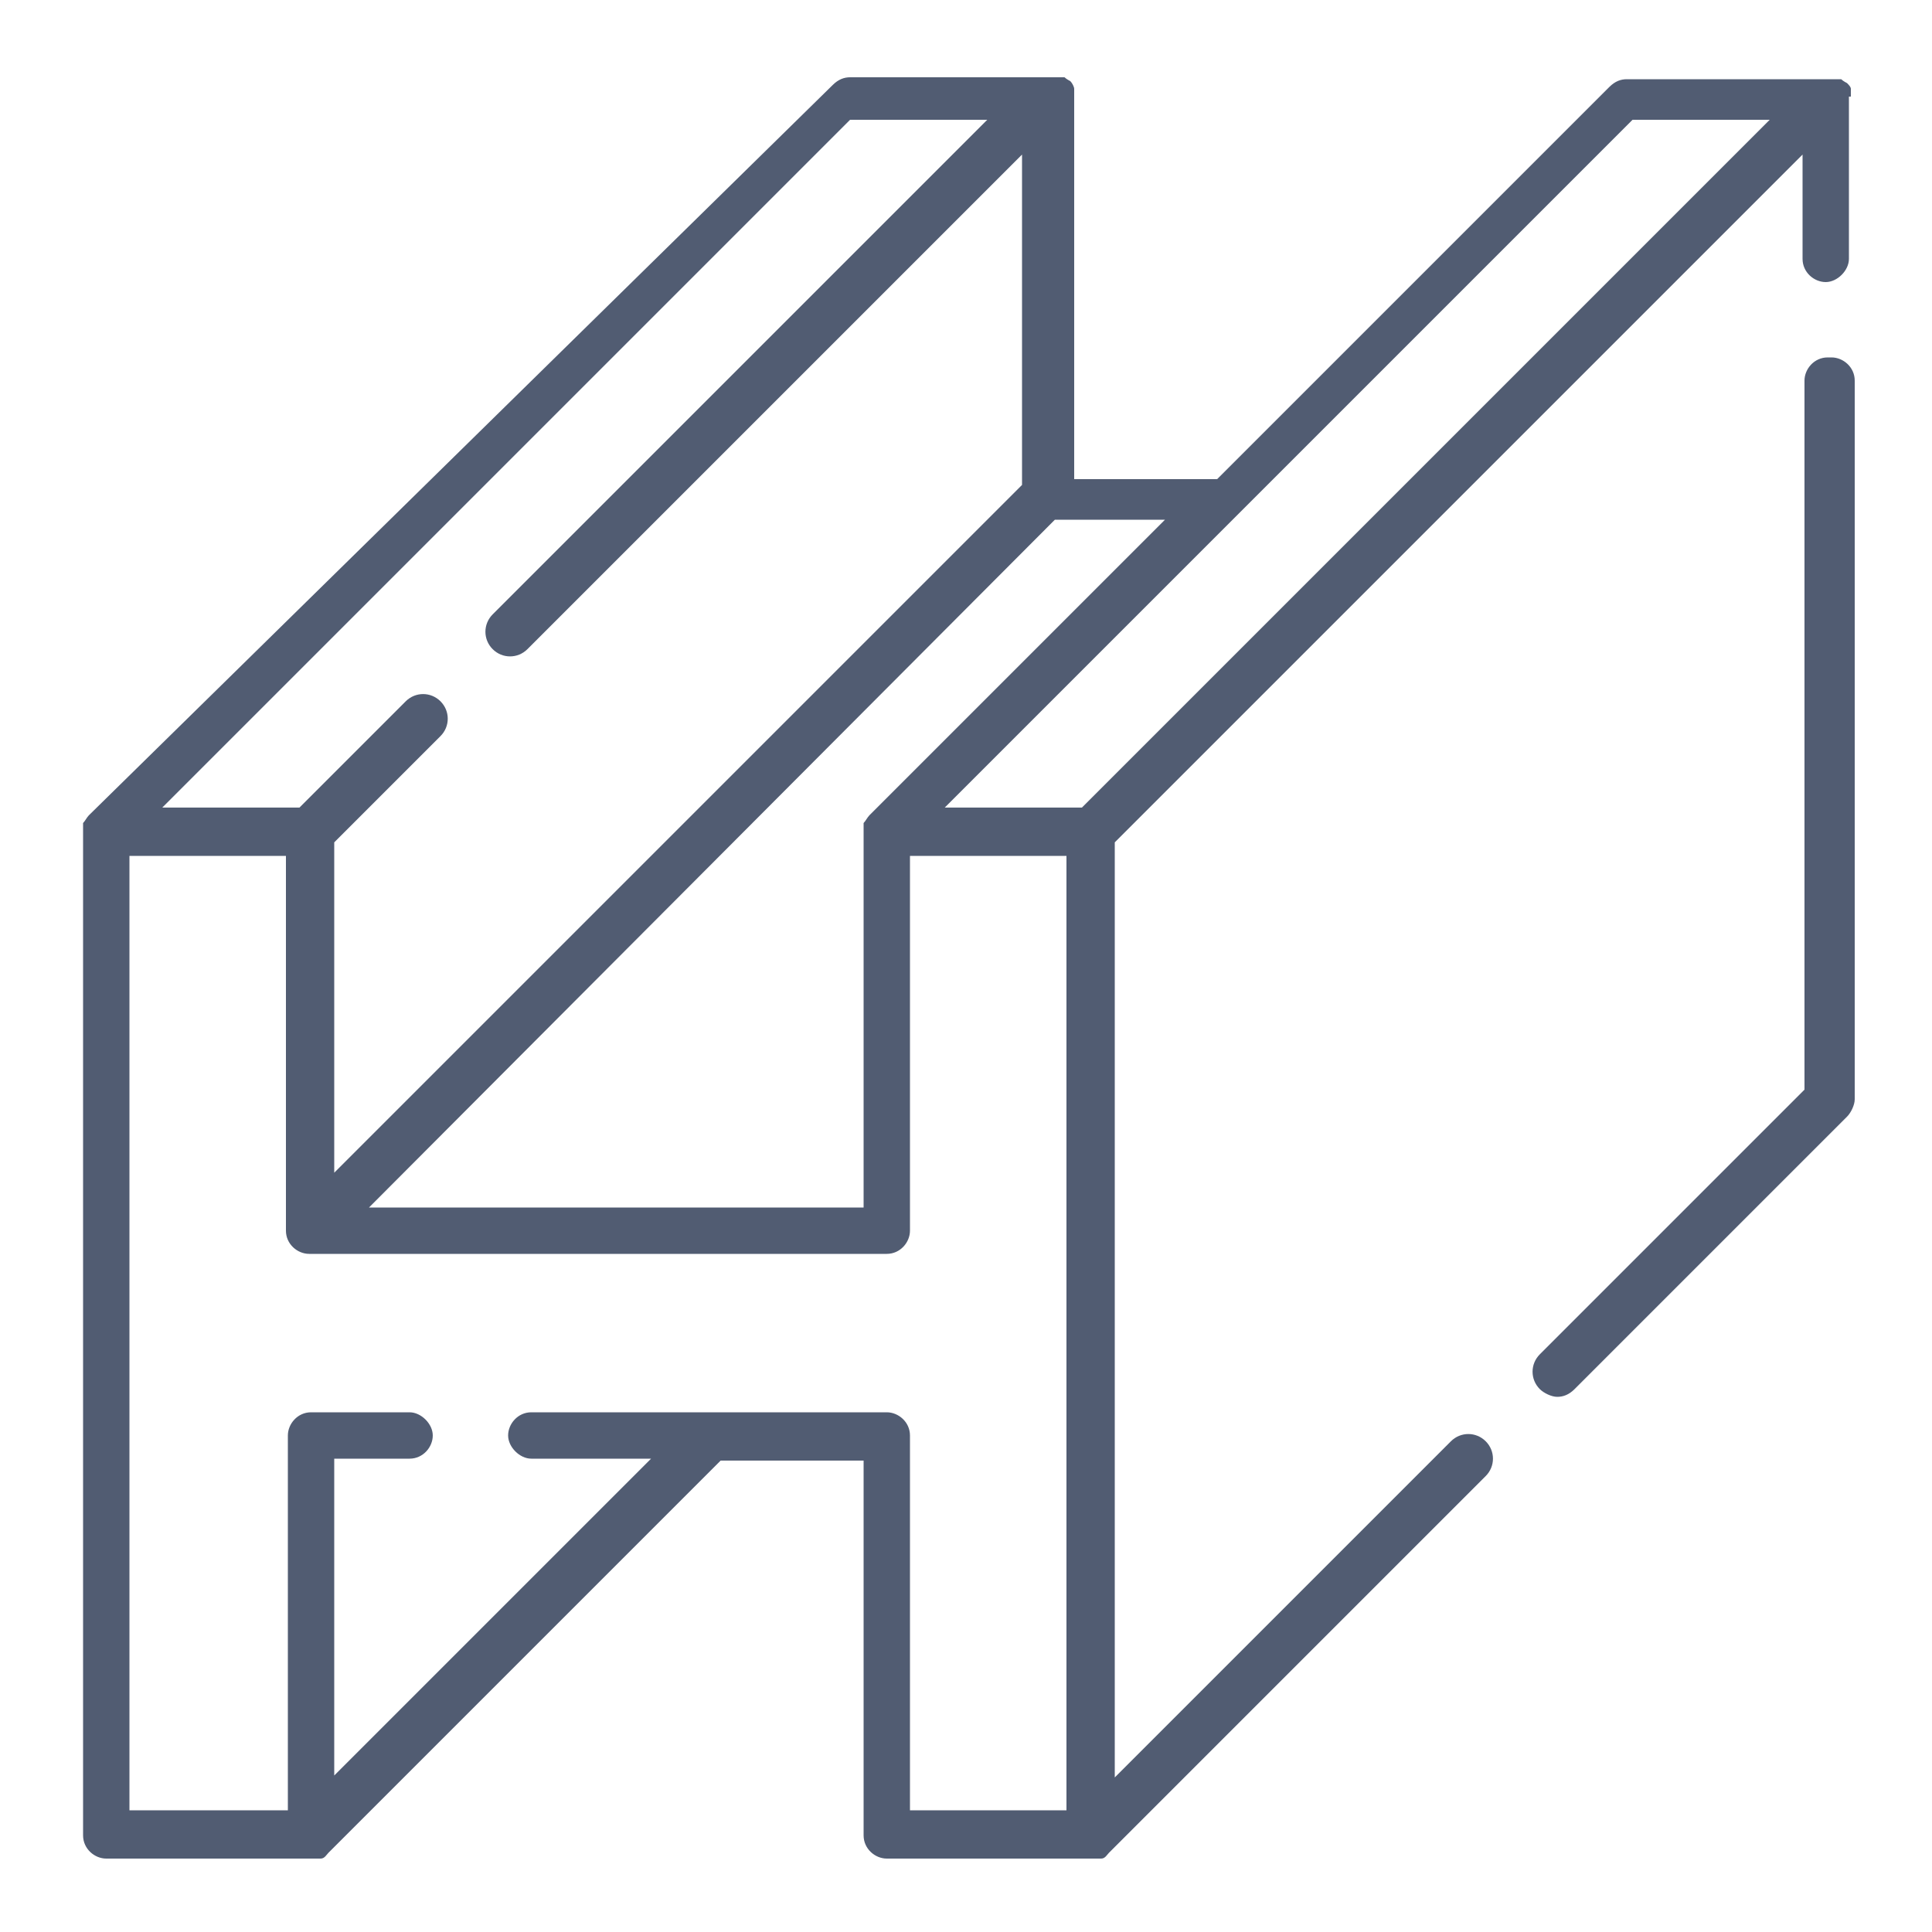 <?xml version="1.0" encoding="UTF-8"?>
<svg id="_レイヤー_1" data-name="レイヤー_1" xmlns="http://www.w3.org/2000/svg" width="100" height="100" version="1.1" viewBox="0 0 100 100">
  <!-- Generator: Adobe Illustrator 29.0.1, SVG Export Plug-In . SVG Version: 2.1.0 Build 192)  -->
  <defs>
    <style>
      .st0 {
        fill: #515c72;
      }
    </style>
  </defs>
  <path class="st0" d="M95.8,5c0-.1,0-.3,0-.4,0,0,0,0,0,0,0,0,0,0,0,0,0-.1-.1-.2-.2-.3,0,0,0,0,0,0,0,0-.2-.1-.3-.2,0,0,0,0-.1,0-.1,0-.3,0-.4,0h-10.6c-.3,0-.6.1-.9.4l-20.3,20.3h-7.4V5s0,0,0,0c0-.1,0-.3,0-.4,0,0,0,0,0,0,0,0,0,0,0,0,0-.1-.1-.3-.2-.4,0,0,0,0,0,0,0,0-.2-.1-.3-.2,0,0,0,0-.1,0-.1,0-.3,0-.4,0h-10.6c-.3,0-.6.1-.9.4L4.6,42.2c-.1.1-.2.3-.3.4,0,.2,0,.3,0,.5v51.9c0,.7.6,1.2,1.2,1.2h10.6c.2,0,.3,0,.5,0,.2,0,.3-.2.4-.3l20.3-20.3h7.4v19.4c0,.7.6,1.2,1.2,1.2h10.6c.2,0,.3,0,.5,0,.2,0,.3-.2.4-.3l19.5-19.5c.5-.5.5-1.3,0-1.8s-1.3-.5-1.8,0l-17.4,17.4v-48.4L93.3,8v5.4c0,.7.6,1.2,1.2,1.2s1.2-.6,1.2-1.2V5s0,0,0,0ZM45,42.2s0,0,0,0c-.1.1-.2.3-.3.4,0,.1,0,.2,0,.4,0,0,0,0,0,.1v19.4h-25.6L54.6,26.9h5.7l-15.2,15.2ZM44,6.2h7.1l-25.6,25.6c-.5.5-.5,1.3,0,1.8s1.3.5,1.8,0l25.6-25.6v17.1L17.3,60.7v-17.1l5.5-5.5c.5-.5.5-1.3,0-1.8s-1.3-.5-1.8,0l-5.5,5.5h-7.1L44,6.2ZM45.9,73.1h-18.4c-.7,0-1.2.6-1.2,1.2s.6,1.2,1.2,1.2h6.2l-16.4,16.4v-16.4h3.9c.7,0,1.2-.6,1.2-1.2s-.6-1.2-1.2-1.2h-5.1c-.7,0-1.2.6-1.2,1.2v19.4H6.7v-49.4h8.1v19.4c0,.7.6,1.2,1.2,1.2h29.9c.7,0,1.2-.6,1.2-1.2v-19.4h8.1v49.4h-8.1v-19.4c0-.7-.6-1.2-1.2-1.2ZM56,41.8h-7.1L84.5,6.2h7.1l-35.6,35.6Z"/>
  <path class="st0" d="M94.6,18.5c-.7,0-1.2.6-1.2,1.2v36.7l-13.7,13.7c-.5.5-.5,1.3,0,1.8.2.2.6.4.9.4s.6-.1.9-.4l14.1-14.1c.2-.2.4-.6.4-.9V19.7c0-.7-.6-1.2-1.2-1.2Z"/>
</svg>